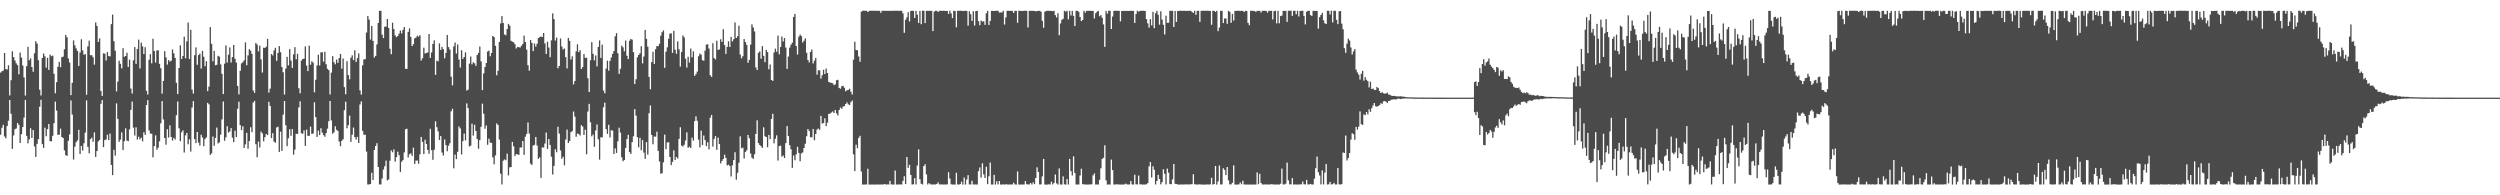 <?xml version="1.0" encoding="UTF-8"?>
<svg xmlns="http://www.w3.org/2000/svg" width="1920" height="150">
  <path d="M0 55.738h1v47.753H0zM1 54.755h1v43.333H1zM2 54.148h1v41.692H2zM3 40.712h1v64.114H3zM4 53.064h1v53.191H4zM5 53.411h1v43.398H5zM6 50.139h1v42.569H6zM7 73.339h1v3.475H7zM8 61.600h1v25.798H8zM9 39.382h1v74.937H9zM10 43.805h1v60.220H10zM11 46.446h1v52.830H11zM12 48.643h1v50.034H12zM13 50.059h1v44.421H13zM14 57.107h1v38.732H14zM15 40.377h1v69.464H15zM16 44.262h1v58.790H16zM17 50.344h1v47.239H17zM18 59.507h1v30.791H18zM19 73.346h1v3.391H19zM20 50.808h1v53.562H20zM21 35.929h1v74.129H21zM22 46.304h1v60.765H22zM23 44.782h1v53.733H23zM24 51.532h1v54.477H24zM25 55.079h1v44.758H25zM26 40.898h1v71.574H26zM27 31.707h1v88.801H27zM28 33.470h1v77.002H28zM29 46.218h1v60.630H29zM30 68.920h1v13.072H30zM31 73.328h1v3.308H31zM32 44.564h1v66.139H32zM33 41.059h1v72.550H33zM34 43.242h1v54.828H34zM35 51.895h1v52.740H35zM36 44.381h1v54.791H36zM37 53.649h1v41.574H37zM38 41.952h1v66.417H38zM39 43.204h1v65.361H39zM40 42.683h1v61.601H40zM41 56.668h1v38.021H41zM42 71.638h1v6.406H42zM43 63.128h1v21.800H43zM44 51.228h1v52.336H44zM45 47.533h1v55.888H45zM46 51.609h1v47.188H46zM47 43.917h1v61.336H47zM48 43.447h1v62.580H48zM49 37.854h1v77.622H49zM50 26.833h1v92.286H50zM51 28.687h1v91.062H51zM52 44.909h1v63.214H52zM53 48.034h1v55.240H53zM54 73.049h1v4.105H54zM55 63.569h1v24.423H55zM56 31.016h1v91.521H56zM57 34.793h1v77.912H57zM58 37.158h1v72.047H58zM59 39.130h1v68.696H59zM60 50.638h1v49.036H60zM61 40.291h1v78.006H61zM62 30.137h1v81.947H62zM63 38.643h1v76.987H63zM64 41.965h1v67.999H64zM65 41.596h1v60.265H65zM66 72.759h1v4.419H66zM67 35.615h1v77.159H67zM68 31.237h1v86.513H68zM69 42.368h1v64.491H69zM70 42.377h1v63.362H70zM71 43.919h1v64.947H71zM72 49.673h1v52.021H72zM73 17.273h1v103.266H73zM74 19.869h1v96.165H74zM75 32.223h1v76.363H75zM76 29.546h1v77.848H76zM77 69.820h1v9.907H77zM78 73.652h1v3.183H78zM79 40.883h1v72.120H79zM80 41.233h1v66.342H80zM81 46.462h1v60.685H81zM82 39.978h1v63.517H82zM83 43.075h1v64.479H83zM84 43.316h1v59.262H84zM85 18.549h1v108.120H85zM86 11.211h1v123.291H86zM87 31.711h1v83.346H87zM88 38.889h1v80.627H88zM89 70.197h1v9.229H89zM90 62.646h1v28.645H90zM91 46.648h1v62.285H91zM92 49.001h1v58.224H92zM93 52.524h1v49.141H93zM94 37.021h1v78.251H94zM95 43.643h1v64.846H95zM96 43.025h1v55.555H96zM97 40.479h1v67.479H97zM98 51.392h1v57.059H98zM99 45.780h1v53.602H99zM100 68.003h1v16.370H100zM101 71.811h1v6.152H101zM102 46.292h1v51.776H102zM103 36.164h1v67.919H103zM104 49.028h1v48.746H104zM105 37.704h1v69.507H105zM106 30.435h1v74.596H106zM107 52.571h1v54.462H107zM108 32.743h1v73.000H108zM109 35.578h1v73.018H109zM110 41.513h1v60.106H110zM111 36.243h1v67.314H111zM112 69.716h1v10.979H112zM113 72.617h1v4.272H113zM114 45.924h1v54.239H114zM115 41.574h1v61.001H115zM116 48.619h1v54.069H116zM117 29.762h1v91.080H117zM118 39.214h1v73.025H118zM119 48.042h1v55.873H119zM120 38.879h1v76.109H120zM121 38.570h1v74.801H121zM122 49.028h1v59.464H122zM123 52.384h1v42.288H123zM124 71.962h1v5.688H124zM125 62.136h1v29.619H125zM126 39.264h1v66.697H126zM127 44.064h1v67.051H127zM128 49.619h1v49.593H128zM129 46.148h1v59.498H129zM130 47.298h1v48.945H130zM131 46.620h1v58.559H131zM132 37.981h1v70.000H132zM133 40.947h1v64.953H133zM134 44.465h1v62.693H134zM135 63.645h1v24.807H135zM136 72.242h1v5.679H136zM137 52.248h1v46.263H137zM138 34.810h1v73.628H138zM139 45.289h1v56.358H139zM140 43.022h1v57.051H140zM141 28.139h1v88.983H141zM142 44.781h1v59.223H142zM143 31.793h1v70.303H143zM144 17.315h1v93.535H144zM145 45.369h1v61.614H145zM146 22.880h1v93.491H146zM147 68.810h1v13.769H147zM148 71.904h1v5.751H148zM149 42.418h1v64.410H149zM150 36.409h1v73.477H150zM151 49.692h1v51.698H151zM152 42.276h1v67.225H152zM153 41.212h1v70.588H153zM154 52.689h1v50.802H154zM155 39.059h1v66.567H155zM156 43.551h1v68.713H156zM157 50.825h1v55.953H157zM158 46.993h1v58.510H158zM159 69.979h1v9.014H159zM160 66.528h1v13.600H160zM161 20.796h1v98.157H161zM162 33.619h1v84.119H162zM163 47.062h1v57.721H163zM164 39.100h1v72.887H164zM165 50.123h1v55.826H165zM166 49.756h1v48.263H166zM167 42.850h1v67.321H167zM168 43.528h1v65.760H168zM169 49.481h1v53.929H169zM170 56.667h1v35.017H170zM171 72.244h1v5.660H171zM172 48.887h1v59.217H172zM173 34.809h1v70.722H173zM174 48.040h1v48.933H174zM175 41.981h1v59.800H175zM176 36.408h1v64.520H176zM177 48.003h1v50.391H177zM178 43.833h1v61.919H178zM179 34.567h1v74.568H179zM180 45.124h1v55.209H180zM181 48.083h1v57.166H181zM182 65.928h1v17.601H182zM183 72.534h1v5.568H183zM184 54.386h1v41.738H184zM185 48.700h1v51.238H185zM186 47.764h1v49.194H186zM187 46.274h1v67.407H187zM188 32.542h1v78.371H188zM189 50.139h1v51.920H189zM190 42.543h1v71.638H190zM191 37.780h1v70.543H191zM192 38.871h1v58.885H192zM193 41.353h1v60.165H193zM194 69.460h1v9.291H194zM195 71.337h1v6.200H195zM196 33.025h1v77.736H196zM197 34.253h1v86.551H197zM198 39.442h1v69.301H198zM199 35.026h1v78.233H199zM200 45.620h1v55.434H200zM201 55.694h1v46.739H201zM202 36.623h1v71.844H202zM203 36.809h1v68.566H203zM204 35.767h1v67.152H204zM205 29.829h1v73.880H205zM206 71.137h1v7.043H206zM207 68.084h1v13.224H207zM208 41.528h1v64.517H208zM209 42.523h1v59.796H209zM210 38.694h1v70.082H210zM211 36.692h1v72.944H211zM212 46.718h1v51.172H212zM213 40.669h1v56.593H213zM214 35.390h1v81.277H214zM215 40.105h1v61.024H215zM216 51.402h1v64.497H216zM217 55.487h1v32.602H217zM218 72.610h1v4.937H218zM219 52.620h1v43.567H219zM220 43.664h1v68.597H220zM221 50.183h1v56.023H221zM222 37.663h1v61.590H222zM223 46.467h1v57.843H223zM224 52.170h1v46.944H224zM225 41.714h1v76.998H225zM226 36.214h1v78.664H226zM227 45.529h1v57.165H227zM228 41.312h1v61.598H228zM229 67.750h1v14.722H229zM230 71.700h1v6.127H230zM231 46.485h1v55.854H231zM232 45.342h1v57.369H232zM233 45.034h1v55.116H233zM234 35.659h1v76.371H234zM235 50.373h1v49.230H235zM236 54.634h1v49.694H236zM237 35.053h1v69.226H237zM238 49.700h1v47.508H238zM239 47.033h1v55.782H239zM240 48.141h1v54.387H240zM241 70.920h1v7.610H241zM242 61.250h1v28.689H242zM243 50.259h1v54.899H243zM244 42.043h1v58.282H244zM245 50.276h1v53.432H245zM246 40.129h1v58.307H246zM247 40.216h1v61.670H247zM248 47.365h1v56.424H248zM249 39.759h1v65.304H249zM250 49.338h1v52.909H250zM251 52.844h1v45.953H251zM252 53.842h1v39.254H252zM253 72.561h1v5.004H253zM254 55.741h1v36.708H254zM255 43.124h1v59.559H255zM256 47.745h1v53.892H256zM257 49.403h1v47.547H257zM258 45.724h1v53.979H258zM259 48.270h1v52.284H259zM260 44.620h1v64.073H260zM261 41.353h1v70.934H261zM262 52.723h1v55.438H262zM263 44.974h1v62.039H263zM264 66.939h1v17.681H264zM265 72.326h1v5.815H265zM266 46.983h1v51.546H266zM267 57.707h1v38.454H267zM268 60.907h1v27.867H268zM269 44.363h1v64.580H269zM270 42.513h1v60.975H270zM271 46.125h1v51.829H271zM272 38.608h1v66.673H272zM273 47.630h1v59.515H273zM274 44.656h1v60.451H274zM275 41.030h1v68.817H275zM276 69.447h1v10.775H276zM277 72.643h1v5.225H277zM278 50.181h1v50.258H278zM279 45.630h1v57.868H279zM280 45.407h1v58.101H280zM281 24.978h1v91.470H281zM282 12.355h1v129.326H282zM283 15.042h1v126.624H283zM284 30.342h1v111.018H284zM285 19.910h1v112.775H285zM286 31.458h1v106.829H286zM287 44.229h1v71.002H287zM288 42.925h1v69.206H288zM289 34.107h1v75.859H289zM290 17.667h1v110.613H290zM291 8.317h1v133.345H291zM292 8.309h1v133.348H292zM293 26.613h1v110.478H293zM294 29.215h1v100.988H294zM295 20.504h1v107.187H295zM296 20.441h1v102.888H296zM297 14.583h1v123.943H297zM298 21.481h1v116.367H298zM299 37.449h1v85.988H299zM300 41.636h1v73.870H300zM301 17.403h1v99.537H301zM302 22.309h1v92.423H302zM303 27.167h1v96.981H303zM304 28.526h1v92.176H304zM305 27.666h1v88.827H305zM306 25.861h1v93.344H306zM307 23.441h1v108.614H307zM308 25.647h1v98.566H308zM309 22.947h1v100.039H309zM310 20.753h1v96.303H310zM311 52.789h1v46.464H311zM312 52.917h1v45.970H312zM313 24.492h1v96.436H313zM314 21.760h1v96.704H314zM315 28.356h1v89.415H315zM316 35.382h1v84.315H316zM317 33.967h1v79.429H317zM318 29.447h1v96.473H318zM319 28.801h1v94.515H319zM320 27.431h1v95.928H320zM321 28.149h1v97.576H321zM322 27.043h1v91.489H322zM323 46.511h1v58.630H323zM324 44.752h1v64.259H324zM325 36.611h1v81.732H325zM326 41.085h1v66.225H326zM327 40.643h1v69.915H327zM328 40.317h1v74.779H328zM329 26.094h1v91.990H329zM330 44.436h1v54.480H330zM331 40.312h1v75.036H331zM332 33.746h1v88.985H332zM333 30.989h1v83.987H333zM334 57.491h1v35.694H334zM335 46.601h1v51.092H335zM336 47.085h1v53.847H336zM337 33.306h1v74.276H337zM338 38.273h1v66.236H338zM339 36.019h1v81.116H339zM340 37.909h1v81.543H340zM341 44.727h1v62.427H341zM342 40.584h1v70.803H342zM343 26.826h1v89.339H343zM344 36.125h1v75.847H344zM345 38.013h1v72.026H345zM346 58.810h1v26.687H346zM347 65.519h1v18.041H347zM348 35.651h1v93.651H348zM349 32.679h1v86.031H349zM350 41.089h1v81.093H350zM351 34.153h1v82.429H351zM352 45.764h1v51.368H352zM353 51.877h1v46.739H353zM354 38.600h1v80.018H354zM355 45.254h1v63.161H355zM356 43.755h1v58.837H356zM357 40.232h1v67.651H357zM358 69.509h1v9.914H358zM359 68.874h1v14.181H359zM360 48.852h1v63.633H360zM361 43.441h1v68.428H361zM362 49.416h1v45.551H362zM363 47.844h1v56.304H363zM364 48.631h1v47.215H364zM365 50.520h1v50.105H365zM366 42.236h1v64.565H366zM367 40.611h1v73.607H367zM368 35.720h1v71.951H368zM369 47.178h1v50.199H369zM370 69.215h1v10.389H370zM371 56.349h1v30.980H371zM372 51.438h1v47.413H372zM373 48.366h1v47.986H373zM374 39.601h1v71.629H374zM375 38.879h1v67.657H375zM376 43.205h1v66.264H376zM377 40.697h1v69.085H377zM378 27.659h1v93.184H378zM379 28.521h1v97.656H379zM380 35.189h1v84.158H380zM381 57.782h1v37.010H381zM382 54.323h1v41.652H382zM383 32.183h1v74.963H383zM384 18.029h1v115.349H384zM385 12.415h1v129.268H385zM386 17.677h1v105.729H386zM387 26.454h1v95.988H387zM388 27.091h1v95.998H388zM389 22.309h1v95.720H389zM390 18.338h1v116.363H390zM391 19.641h1v108.864H391zM392 31.323h1v97.000H392zM393 32.016h1v76.914H393zM394 32.439h1v79.988H394zM395 34.004h1v85.914H395zM396 37.223h1v81.100H396zM397 36.037h1v82.558H397zM398 36.269h1v82.658H398zM399 36.520h1v76.796H399zM400 35.111h1v78.109H400zM401 33.739h1v74.577H401zM402 27.328h1v91.594H402zM403 32.263h1v72.704H403zM404 38.084h1v64.782H404zM405 50.066h1v43.968H405zM406 54.269h1v48.330H406zM407 30.691h1v94.987H407zM408 32.932h1v93.761H408zM409 39.241h1v72.584H409zM410 33.409h1v77.830H410zM411 35.788h1v69.423H411zM412 33.590h1v78.188H412zM413 29.249h1v92.779H413zM414 28.506h1v92.388H414zM415 28.034h1v108.608H415zM416 28.413h1v84.807H416zM417 25.352h1v87.941H417zM418 33.320h1v76.917H418zM419 41.442h1v60.347H419zM420 32.011h1v82.338H420zM421 36.493h1v70.253H421zM422 43.988h1v67.325H422zM423 30.954h1v89.428H423zM424 10.284h1v123.750H424zM425 14.716h1v112.693H425zM426 31.148h1v83.486H426zM427 28.865h1v88.063H427zM428 52.416h1v44.895H428zM429 50.661h1v51.954H429zM430 29.535h1v86.004H430zM431 35.756h1v86.179H431zM432 37.979h1v82.499H432zM433 37.228h1v89.695H433zM434 43.860h1v63.301H434zM435 52.544h1v46.931H435zM436 29.137h1v80.725H436zM437 31.378h1v76.946H437zM438 45.676h1v55.800H438zM439 43.246h1v57.467H439zM440 64.888h1v20.792H440zM441 62.199h1v27.342H441zM442 39.404h1v65.611H442zM443 33.986h1v68.564H443zM444 40.050h1v62.888H444zM445 38.516h1v65.593H445zM446 52.994h1v43.143H446zM447 51.535h1v45.648H447zM448 41.503h1v62.110H448zM449 44.437h1v55.168H449zM450 44.316h1v74.177H450zM451 60.051h1v25.633H451zM452 70.729h1v9.051H452zM453 46.306h1v47.576H453zM454 32.363h1v72.358H454zM455 41.391h1v61.919H455zM456 46.347h1v66.406H456zM457 42.606h1v57.589H457zM458 50.969h1v44.633H458zM459 36.058h1v70.895H459zM460 31.021h1v91.542H460zM461 44.443h1v60.984H461zM462 34.296h1v71.221H462zM463 69.543h1v12.854H463zM464 71.650h1v7.157H464zM465 52.708h1v46.413H465zM466 46.574h1v56.256H466zM467 54.275h1v41.592H467zM468 46.762h1v58.821H468zM469 44.123h1v55.861H469zM470 41.373h1v58.964H470zM471 39.240h1v79.055H471zM472 27.834h1v86.140H472zM473 25.442h1v92.011H473zM474 40.906h1v67.635H474zM475 56.753h1v41.316H475zM476 52.822h1v49.014H476zM477 35.094h1v85.737H477zM478 36.343h1v87.531H478zM479 39.395h1v83.515H479zM480 31.107h1v82.617H480zM481 42.826h1v63.984H481zM482 45.375h1v58.155H482zM483 31.300h1v85.530H483zM484 29.894h1v88.312H484zM485 30.459h1v78.736H485zM486 40.030h1v64.687H486zM487 64.454h1v19.362H487zM488 60.824h1v27.998H488zM489 44.020h1v61.359H489zM490 42.180h1v70.941H490zM491 40.917h1v64.921H491zM492 35.498h1v79.905H492zM493 48.665h1v58.889H493zM494 43.442h1v73.759H494zM495 22.993h1v98.994H495zM496 29.829h1v79.293H496zM497 35.841h1v82.887H497zM498 59.107h1v27.851H498zM499 68.545h1v12.453H499zM500 47.710h1v55.906H500zM501 39.752h1v71.104H501zM502 49.091h1v55.752H502zM503 37.806h1v67.179H503zM504 35.354h1v65.772H504zM505 35.479h1v80.396H505zM506 33.586h1v90.434H506zM507 27.385h1v106.055H507zM508 24.706h1v108.241H508zM509 23.343h1v101.348H509zM510 52.090h1v51.309H510zM511 39.657h1v74.930H511zM512 36.344h1v73.109H512zM513 29.785h1v79.430H513zM514 25.846h1v94.720H514zM515 25.604h1v101.205H515zM516 40.611h1v83.724H516zM517 23.631h1v91.839H517zM518 38.144h1v84.699H518zM519 41.293h1v79.297H519zM520 31.813h1v89.944H520zM521 37.927h1v68.740H521zM522 51.130h1v46.616H522zM523 39.878h1v71.944H523zM524 27.256h1v85.256H524zM525 28.738h1v82.419H525zM526 45.067h1v62.797H526zM527 51.936h1v49.754H527zM528 43.562h1v69.890H528zM529 48.055h1v64.569H529zM530 37.323h1v76.382H530zM531 43.961h1v61.736H531zM532 39.414h1v68.621H532zM533 58.248h1v34.792H533zM534 57.004h1v32.338H534zM535 54.991h1v37.789H535zM536 43.235h1v64.051H536zM537 41.108h1v72.077H537zM538 41.968h1v58.365H538zM539 46.236h1v65.167H539zM540 46.638h1v57.463H540zM541 38.900h1v68.692H541zM542 34.262h1v77.948H542zM543 33.999h1v75.255H543zM544 37.267h1v77.461H544zM545 57.813h1v32.552H545zM546 59.011h1v29.283H546zM547 33.199h1v79.372H547zM548 44.607h1v62.070H548zM549 45.680h1v58.827H549zM550 31.294h1v83.777H550zM551 38.367h1v67.328H551zM552 37.952h1v72.651H552zM553 30.138h1v95.370H553zM554 32.187h1v91.388H554zM555 22.440h1v99.661H555zM556 34.596h1v84.195H556zM557 41.361h1v79.899H557zM558 35.993h1v91.079H558zM559 31.757h1v94.721H559zM560 36.099h1v91.458H560zM561 28.307h1v107.205H561zM562 31.813h1v95.158H562zM563 30.171h1v92.776H563zM564 17.181h1v99.738H564zM565 29.203h1v108.759H565zM566 27.820h1v104.886H566zM567 19.774h1v105.240H567zM568 41.870h1v62.820H568zM569 44.822h1v69.107H569zM570 43.194h1v70.199H570zM571 30.024h1v91.674H571zM572 32.293h1v84.371H572zM573 34.471h1v80.975H573zM574 48.219h1v55.391H574zM575 45.991h1v60.192H575zM576 34.242h1v83.645H576zM577 18.684h1v102.425H577zM578 21.098h1v100.935H578zM579 24.142h1v94.349H579zM580 51.776h1v51.083H580zM581 53.750h1v38.671H581zM582 40.557h1v69.385H582zM583 39.414h1v71.940H583zM584 45.124h1v67.234H584zM585 35.430h1v78.157H585zM586 42.895h1v54.897H586zM587 47.746h1v56.888H587zM588 38.313h1v66.908H588zM589 40.048h1v72.993H589zM590 53.212h1v50.400H590zM591 49.518h1v57.313H591zM592 61.426h1v29.924H592zM593 62.097h1v25.277H593zM594 40.274h1v69.840H594zM595 37.378h1v69.149H595zM596 39.757h1v64.161H596zM597 27.332h1v95.932H597zM598 41.717h1v70.499H598zM599 36.072h1v75.749H599zM600 28.009h1v92.318H600zM601 31.860h1v87.543H601zM602 29.231h1v92.159H602zM603 36.495h1v73.443H603zM604 52.898h1v43.946H604zM605 43.409h1v61.051H605zM606 36.608h1v74.854H606zM607 34.326h1v80.305H607zM608 32.759h1v96.146H608zM609 13.022h1v106.425H609zM610 10.700h1v112.369H610zM611 35.309h1v83.206H611zM612 41.865h1v70.861H612zM613 28.210h1v89.250H613zM614 26.587h1v97.244H614zM615 27.750h1v90.070H615zM616 32.669h1v84.425H616zM617 31.274h1v82.380H617zM618 29.447h1v80.915H618zM619 40.551h1v64.087H619zM620 46.086h1v52.969H620zM621 47.934h1v52.615H621zM622 39.918h1v65.388H622zM623 38.055h1v67.450H623zM624 48.763h1v50.329H624zM625 46.538h1v61.188H625zM626 44.444h1v58.482H626zM627 57.328h1v42.223H627zM628 54.005h1v44.694H628zM629 53.992h1v45.704H629zM630 60.354h1v28.645H630zM631 57.772h1v37.173H631zM632 53.555h1v40.849H632zM633 56.860h1v34.043H633zM634 52.650h1v44.234H634zM635 56.083h1v38.105H635zM636 62.896h1v24.538H636zM637 63.385h1v23.917H637zM638 63.650h1v22.769H638zM639 63.933h1v21.695H639zM640 65.375h1v21.386H640zM641 64.824h1v19.589H641zM642 61.655h1v25.449H642zM643 61.281h1v27.371H643zM644 67.509h1v16.962H644zM645 68.157h1v14.413H645zM646 66.247h1v17.437H646zM647 65.941h1v16.002H647zM648 67.403h1v14.045H648zM649 70.086h1v9.797H649zM650 69.295h1v9.325H650zM651 69.087h1v11.022H651zM652 68.159h1v12.512H652zM653 70.476h1v8.018H653zM654 72.616h1v4.542H654zM655 45.844h1v72.680H655zM656 32.036h1v99.392H656zM657 38.342h1v72.751H657zM658 38.650h1v75.171H658zM659 43.367h1v62.512H659zM660 47.395h1v56.895H660zM661 8.937h1v122.804H661zM662 8.268h1v133.488H662zM663 8.246h1v133.491H663zM664 8.235h1v133.470H664zM665 8.265h1v133.394H665zM666 9.258h1v120.400H666zM667 8.353h1v133.412H667zM668 8.296h1v133.445H668zM669 8.256h1v133.474H669zM670 8.249h1v133.473H670zM671 8.248h1v133.505H671zM672 8.301h1v133.442H672zM673 8.292h1v133.363H673zM674 8.294h1v133.426H674zM675 8.294h1v133.417H675zM676 9.836h1v131.880H676zM677 8.259h1v133.390H677zM678 8.298h1v133.380H678zM679 8.342h1v132.980H679zM680 8.265h1v133.499H680zM681 8.355h1v133.244H681zM682 8.316h1v133.334H682zM683 8.294h1v130.619H683zM684 8.383h1v133.261H684zM685 8.243h1v133.408H685zM686 8.287h1v133.463H686zM687 8.259h1v122.714H687zM688 8.269h1v133.447H688zM689 8.263h1v133.446H689zM690 8.368h1v133.324H690zM691 8.236h1v133.379H691zM692 8.300h1v133.401H692zM693 10.266h1v128.646H693zM694 25.204h1v110.178H694zM695 15.183h1v126.159H695zM696 13.286h1v107.307H696zM697 9.382h1v119.554H697zM698 16.462h1v110.129H698zM699 8.330h1v126.024H699zM700 8.299h1v133.405H700zM701 8.332h1v133.166H701zM702 13.752h1v123.055H702zM703 8.306h1v133.357H703zM704 11.257h1v115.870H704zM705 17.637h1v97.086H705zM706 8.334h1v129.338H706zM707 18.606h1v122.495H707zM708 8.252h1v133.438H708zM709 8.253h1v119.350H709zM710 17.696h1v108.436H710zM711 8.334h1v125.617H711zM712 8.297h1v133.371H712zM713 8.281h1v132.369H713zM714 8.346h1v133.195H714zM715 8.296h1v133.354H715zM716 23.889h1v117.857H716zM717 8.912h1v132.741H717zM718 8.252h1v133.442H718zM719 8.274h1v132.987H719zM720 9.164h1v130.893H720zM721 8.305h1v133.386H721zM722 8.235h1v133.402H722zM723 8.358h1v133.310H723zM724 8.268h1v133.477H724zM725 8.287h1v133.425H725zM726 8.435h1v133.224H726zM727 8.326h1v133.268H727zM728 10.683h1v121.614H728zM729 8.235h1v128.894H729zM730 10.345h1v131.170H730zM731 13.929h1v127.787H731zM732 8.262h1v133.454H732zM733 8.424h1v133.338H733zM734 20.927h1v111.786H734zM735 8.286h1v133.342H735zM736 8.272h1v133.493H736zM737 8.245h1v133.159H737zM738 8.235h1v131.287H738zM739 8.551h1v133.208H739zM740 8.328h1v128.026H740zM741 8.278h1v133.439H741zM742 8.406h1v129.414H742zM743 19.695h1v114.787H743zM744 8.645h1v133.048H744zM745 10.919h1v130.743H745zM746 16.083h1v122.770H746zM747 8.602h1v133.125H747zM748 19.585h1v122.046H748zM749 8.495h1v133.237H749zM750 8.278h1v133.446H750zM751 16.247h1v115.222H751zM752 19.370h1v109.245H752zM753 15.768h1v120.644H753zM754 16.607h1v108.851H754zM755 16.322h1v117.630H755zM756 19.109h1v117.570H756zM757 10.209h1v117.826H757zM758 8.358h1v133.031H758zM759 19.164h1v116.237H759zM760 16.001h1v108.844H760zM761 8.358h1v133.358H761zM762 8.368h1v133.348H762zM763 8.384h1v125.906H763zM764 8.340h1v133.389H764zM765 8.237h1v131.027H765zM766 8.256h1v133.372H766zM767 9.634h1v129.420H767zM768 9.510h1v132.200H768zM769 9.581h1v132.168H769zM770 8.287h1v133.301H770zM771 18.856h1v122.895H771zM772 13.344h1v128.144H772zM773 8.302h1v133.365H773zM774 8.305h1v133.415H774zM775 8.302h1v133.402H775zM776 8.362h1v133.282H776zM777 8.359h1v133.333H777zM778 9.941h1v130.389H778zM779 8.273h1v133.367H779zM780 8.354h1v133.395H780zM781 17.485h1v114.208H781zM782 8.239h1v133.494H782zM783 8.324h1v133.441H783zM784 8.323h1v133.416H784zM785 8.483h1v133.214H785zM786 8.235h1v133.433H786zM787 8.242h1v130.803H787zM788 8.361h1v133.086H788zM789 21.114h1v120.579H789zM790 8.348h1v133.331H790zM791 8.299h1v132.232H791zM792 8.339h1v133.330H792zM793 8.304h1v131.726H793zM794 8.381h1v133.030H794zM795 8.713h1v128.014H795zM796 8.487h1v120.032H796zM797 8.270h1v123.826H797zM798 8.334h1v133.337H798zM799 8.944h1v132.653H799zM800 15.984h1v119.465H800zM801 21.299h1v100.738H801zM802 8.966h1v132.791H802zM803 8.373h1v133.386H803zM804 8.270h1v133.489H804zM805 8.281h1v133.212H805zM806 8.341h1v133.360H806zM807 8.335h1v131.219H807zM808 8.676h1v132.917H808zM809 8.282h1v132.212H809zM810 11.601h1v122.448H810zM811 13.403h1v127.433H811zM812 10.129h1v131.575H812zM813 27.032h1v102.340H813zM814 18.031h1v123.653H814zM815 15.196h1v126.558H815zM816 14.490h1v120.997H816zM817 8.298h1v133.257H817zM818 8.979h1v132.781H818zM819 8.315h1v129.191H819zM820 14.866h1v126.856H820zM821 8.342h1v113.725H821zM822 11.858h1v119.558H822zM823 8.287h1v126.465H823zM824 12.188h1v107.880H824zM825 20.021h1v112.810H825zM826 8.298h1v133.428H826zM827 8.287h1v133.395H827zM828 9.055h1v132.665H828zM829 13.127h1v121.708H829zM830 16.182h1v113.408H830zM831 15.341h1v126.081H831zM832 8.235h1v133.387H832zM833 9.721h1v131.996H833zM834 8.296h1v133.419H834zM835 8.340h1v133.426H835zM836 8.279h1v133.388H836zM837 8.276h1v133.417H837zM838 8.383h1v133.143H838zM839 8.352h1v126.286H839zM840 14.109h1v119.094H840zM841 10.215h1v131.524H841zM842 9.003h1v132.685H842zM843 8.297h1v133.408H843zM844 12.505h1v125.568H844zM845 11.570h1v117.712H845zM846 13.686h1v108.355H846zM847 18.736h1v102.458H847zM848 35.974h1v75.659H848zM849 8.391h1v130.164H849zM850 10.499h1v131.256H850zM851 8.255h1v133.421H851zM852 8.237h1v133.480H852zM853 22.261h1v100.329H853zM854 12.701h1v117.959H854zM855 8.323h1v133.333H855zM856 8.259h1v133.497H856zM857 8.273h1v133.187H857zM858 8.307h1v133.349H858zM859 8.314h1v133.381H859zM860 16.449h1v125.277H860zM861 8.434h1v133.315H861zM862 8.371h1v133.322H862zM863 8.358h1v133.291H863zM864 8.372h1v132.627H864zM865 8.355h1v133.259H865zM866 8.434h1v133.286H866zM867 8.299h1v133.327H867zM868 8.284h1v130.734H868zM869 8.363h1v133.319H869zM870 8.332h1v133.392H870zM871 17.613h1v116.592H871zM872 10.770h1v130.782H872zM873 8.268h1v133.352H873zM874 8.941h1v125.870H874zM875 8.357h1v133.251H875zM876 8.292h1v133.259H876zM877 8.288h1v133.471H877zM878 8.234h1v133.475H878zM879 8.440h1v133.268H879zM880 14.702h1v126.812H880zM881 17.921h1v122.734H881zM882 21.200h1v106.585H882zM883 14.730h1v109.758H883zM884 19.446h1v116.844H884zM885 9.048h1v118.639H885zM886 21.591h1v108.811H886zM887 10.143h1v131.532H887zM888 8.296h1v130.675H888zM889 11.381h1v122.901H889zM890 18.940h1v118.472H890zM891 8.694h1v132.873H891zM892 15.072h1v124.807H892zM893 19.048h1v110.969H893zM894 26.484h1v106.975H894zM895 12.049h1v129.633H895zM896 17.516h1v111.944H896zM897 17.453h1v115.212H897zM898 8.312h1v133.073H898zM899 8.297h1v133.196H899zM900 8.328h1v129.523H900zM901 20.750h1v105.222H901zM902 8.398h1v132.757H902zM903 16.774h1v124.553H903zM904 8.460h1v133.202H904zM905 8.341h1v133.413H905zM906 8.269h1v133.439H906zM907 8.292h1v133.378H907zM908 8.304h1v133.440H908zM909 8.234h1v133.509H909zM910 8.403h1v133.105H910zM911 8.286h1v133.458H911zM912 8.406h1v133.228H912zM913 8.277h1v133.370H913zM914 8.264h1v133.277H914zM915 9.106h1v132.347H915zM916 9.950h1v123.847H916zM917 8.316h1v133.245H917zM918 11.417h1v130.178H918zM919 8.275h1v133.480H919zM920 8.317h1v133.378H920zM921 16.787h1v124.802H921zM922 8.319h1v133.381H922zM923 8.274h1v133.487H923zM924 8.268h1v133.493H924zM925 8.246h1v133.501H925zM926 8.271h1v133.459H926zM927 8.267h1v133.336H927zM928 8.359h1v133.341H928zM929 8.422h1v133.164H929zM930 19.055h1v117.477H930zM931 8.315h1v133.435H931zM932 8.296h1v133.014H932zM933 9.184h1v118.317H933zM934 8.281h1v133.482H934zM935 23.929h1v115.458H935zM936 21.133h1v106.011H936zM937 8.345h1v133.378H937zM938 8.312h1v133.276H938zM939 17.737h1v111.514H939zM940 14.248h1v116.193H940zM941 14.144h1v120.352H941zM942 18.274h1v109.972H942zM943 8.292h1v130.209H943zM944 9.114h1v132.528H944zM945 17.524h1v124.117H945zM946 10.680h1v129.735H946zM947 15.774h1v111.234H947zM948 8.356h1v133.347H948zM949 8.325h1v133.426H949zM950 8.292h1v133.452H950zM951 8.267h1v133.356H951zM952 8.425h1v131.707H952zM953 8.266h1v133.272H953zM954 8.392h1v130.407H954zM955 9.333h1v132.314H955zM956 8.291h1v133.441H956zM957 8.519h1v133.179H957zM958 17.597h1v124.153H958zM959 19.348h1v122.393H959zM960 8.321h1v133.377H960zM961 8.267h1v133.483H961zM962 8.326h1v133.384H962zM963 8.568h1v133.105H963zM964 9.093h1v132.660H964zM965 8.341h1v124.076H965zM966 8.361h1v133.097H966zM967 8.275h1v125.238H967zM968 9.622h1v130.939H968zM969 8.269h1v133.423H969zM970 8.325h1v133.420H970zM971 8.269h1v133.362H971zM972 8.497h1v133.165H972zM973 9.679h1v131.998H973zM974 8.245h1v133.489H974zM975 8.382h1v133.275H975zM976 8.317h1v133.108H976zM977 14.950h1v126.598H977zM978 8.526h1v133.199H978zM979 8.301h1v133.395H979zM980 17.995h1v123.725H980zM981 8.326h1v133.345H981zM982 17.865h1v123.841H982zM983 12.339h1v128.777H983zM984 12.002h1v117.460H984zM985 8.276h1v133.371H985zM986 8.340h1v133.337H986zM987 8.338h1v132.741H987zM988 16.800h1v108.060H988zM989 8.243h1v130.278H989zM990 8.245h1v133.391H990zM991 8.234h1v133.346H991zM992 12.179h1v124.585H992zM993 8.238h1v133.523H993zM994 8.288h1v133.309H994zM995 10.990h1v130.746H995zM996 8.304h1v133.415H996zM997 12.635h1v129.085H997zM998 8.423h1v133.143H998zM999 8.303h1v133.286H999zM1000 8.269h1v131.160H1000zM1001 12.258h1v129.271H1001zM1002 18.742h1v122.931H1002zM1003 9.008h1v129.172H1003zM1004 8.287h1v133.402H1004zM1005 8.286h1v133.357H1005zM1006 11.545h1v129.715H1006zM1007 12.318h1v129.408H1007zM1008 8.356h1v133.332H1008zM1009 8.370h1v128.921H1009zM1010 8.351h1v120.812H1010zM1011 8.386h1v111.834H1011zM1012 21.992h1v110.297H1012zM1013 13.139h1v121.628H1013zM1014 11.524h1v130.095H1014zM1015 9.815h1v121.064H1015zM1016 15.593h1v126.036H1016zM1017 17.872h1v114.711H1017zM1018 18.468h1v107.541H1018zM1019 8.234h1v133.512H1019zM1020 8.273h1v133.237H1020zM1021 11.122h1v128.628H1021zM1022 8.266h1v133.453H1022zM1023 17.200h1v124.236H1023zM1024 8.257h1v132.120H1024zM1025 8.330h1v133.357H1025zM1026 15.208h1v126.486H1026zM1027 18.542h1v110.554H1027zM1028 8.736h1v132.835H1028zM1029 8.388h1v133.331H1029zM1030 18.153h1v123.241H1030zM1031 22.417h1v94.702H1031zM1032 36.994h1v80.534H1032zM1033 40.573h1v63.496H1033zM1034 33.528h1v89.691H1034zM1035 29.677h1v91.741H1035zM1036 31.147h1v86.427H1036zM1037 36.446h1v70.788H1037zM1038 41.856h1v60.438H1038zM1039 39.517h1v63.617H1039zM1040 37.693h1v69.674H1040zM1041 53.507h1v43.943H1041zM1042 55.675h1v43.922H1042zM1043 57.327h1v39.939H1043zM1044 61.061h1v24.504H1044zM1045 56.639h1v38.723H1045zM1046 54.441h1v41.459H1046zM1047 61.966h1v25.935H1047zM1048 59.257h1v29.151H1048zM1049 61.288h1v24.758H1049zM1050 62.437h1v25.477H1050zM1051 67.136h1v16.765H1051zM1052 62.696h1v23.150H1052zM1053 68.343h1v14.778H1053zM1054 67.938h1v13.065H1054zM1055 69.024h1v10.087H1055zM1056 69.164h1v12.379H1056zM1057 66.746h1v15.232H1057zM1058 67.690h1v13.743H1058zM1059 69.964h1v10.729H1059zM1060 71.424h1v7.782H1060zM1061 70.825h1v9.003H1061zM1062 71.647h1v6.246H1062zM1063 71.947h1v5.643H1063zM1064 71.788h1v6.380H1064zM1065 71.163h1v7.913H1065zM1066 72.590h1v4.984H1066zM1067 72.740h1v4.646H1067zM1068 73.492h1v3.097H1068zM1069 73.752h1v2.730H1069zM1070 73.581h1v2.583H1070zM1071 73.784h1v2.622H1071zM1072 74.017h1v2.288H1072zM1073 73.973h1v1.856H1073zM1074 74.105h1v1.632H1074zM1075 73.945h1v2.196H1075zM1076 74.021h1v1.881H1076zM1077 74.238h1v1.510H1077zM1078 74.266h1v1.429H1078zM1079 74.609h1v1.000H1079zM1080 74.622h1v1.000H1080zM1081 74.697h1v1.000H1081zM1082 74.777h1v1.000H1082zM1083 74.721h1v1.000H1083zM1084 74.738h1v1.000H1084zM1085 74.851h1v1.000H1085zM1086 74.874h1v1.000H1086zM1087 74.874h1v1.000H1087zM1088 74.887h1v1.000H1088zM1089 74.891h1v1.000H1089zM1090 74.903h1v1.000H1090zM1091 74.919h1v1.000H1091zM1092 74.921h1v1.000H1092zM1093 74.921h1v1.000H1093zM1094 74.941h1v1.000H1094zM1095 74.928h1v1.000H1095zM1096 74.952h1v1.000H1096zM1097 74.949h1v1.000H1097zM1098 74.950h1v1.000H1098zM1099 74.965h1v1.000H1099zM1100 74.966h1v1.000H1100zM1101 74.955h1v1.000H1101zM1102 74.971h1v1.000H1102zM1103 74.969h1v1.000H1103zM1104 74.971h1v1.000H1104zM1105 74.974h1v1.000H1105zM1106 74.975h1v1.000H1106zM1107 74.977h1v1.000H1107zM1108 74.982h1v1.000H1108zM1109 74.983h1v1.000H1109zM1110 74.986h1v1.000H1110zM1111 74.987h1v1.000H1111zM1112 74.985h1v1.000H1112zM1113 74.982h1v1.000H1113zM1114 74.990h1v1.000H1114zM1115 74.991h1v1.000H1115zM1116 74.989h1v1.000H1116zM1117 74.993h1v1.000H1117zM1118 74.990h1v1.000H1118zM1119 74.989h1v1.000H1119zM1120 74.993h1v1.000H1120zM1121 74.994h1v1.000H1121zM1122 74.993h1v1.000H1122zM1123 74.995h1v1.000H1123zM1124 74.994h1v1.000H1124zM1125 74.995h1v1.000H1125zM1126 74.996h1v1.000H1126zM1127 74.997h1v1.000H1127zM1128 74.999h1v1.000H1128zM1129 74.997h1v1.000H1129zM1130 74.946h1v1.000H1130zM1131 74.885h1v1.000H1131zM1132 63.082h1v23.092H1132zM1133 62.453h1v25.998H1133zM1134 65.935h1v19.916H1134zM1135 62.977h1v27.711H1135zM1136 52.351h1v51.343H1136zM1137 56.144h1v39.995H1137zM1138 49.165h1v48.018H1138zM1139 45.454h1v65.832H1139zM1140 50.358h1v61.271H1140zM1141 47.951h1v53.363H1141zM1142 47.113h1v56.170H1142zM1143 44.952h1v57.262H1143zM1144 49.720h1v50.062H1144zM1145 51.175h1v49.853H1145zM1146 52.347h1v53.503H1146zM1147 53.692h1v47.580H1147zM1148 55.394h1v42.491H1148zM1149 51.465h1v45.078H1149zM1150 51.966h1v46.256H1150zM1151 58.177h1v33.352H1151zM1152 54.031h1v39.955H1152zM1153 54.931h1v40.634H1153zM1154 53.894h1v38.578H1154zM1155 60.688h1v35.551H1155zM1156 60.548h1v28.095H1156zM1157 60.792h1v26.490H1157zM1158 58.621h1v30.671H1158zM1159 59.392h1v24.525H1159zM1160 62.918h1v19.998H1160zM1161 64.308h1v18.694H1161zM1162 66.541h1v15.205H1162zM1163 67.371h1v12.866H1163zM1164 67.475h1v13.771H1164zM1165 67.651h1v12.836H1165zM1166 67.173h1v12.677H1166zM1167 68.953h1v11.511H1167zM1168 70.564h1v7.827H1168zM1169 71.507h1v6.676H1169zM1170 71.061h1v6.919H1170zM1171 71.609h1v6.925H1171zM1172 70.846h1v8.447H1172zM1173 71.468h1v6.311H1173zM1174 72.695h1v4.426H1174zM1175 72.599h1v4.680H1175zM1176 73.185h1v4.310H1176zM1177 72.839h1v3.954H1177zM1178 73.324h1v2.994H1178zM1179 73.585h1v2.786H1179zM1180 73.186h1v2.943H1180zM1181 73.256h1v3.212H1181zM1182 73.856h1v2.383H1182zM1183 73.576h1v2.345H1183zM1184 73.722h1v2.420H1184zM1185 73.842h1v1.971H1185zM1186 74.265h1v1.405H1186zM1187 74.317h1v1.352H1187zM1188 74.429h1v1.097H1188zM1189 74.340h1v1.191H1189zM1190 74.373h1v1.231H1190zM1191 74.377h1v1.172H1191zM1192 74.394h1v1.004H1192zM1193 74.542h1v1.000H1193zM1194 74.506h1v1.000H1194zM1195 74.528h1v1.000H1195zM1196 74.659h1v1.000H1196zM1197 74.661h1v1.000H1197zM1198 74.639h1v1.000H1198zM1199 74.659h1v1.000H1199zM1200 74.749h1v1.000H1200zM1201 74.744h1v1.000H1201zM1202 74.778h1v1.000H1202zM1203 74.809h1v1.000H1203zM1204 74.838h1v1.000H1204zM1205 74.834h1v1.000H1205zM1206 74.877h1v1.000H1206zM1207 74.861h1v1.000H1207zM1208 63.273h1v33.633H1208zM1209 59.402h1v51.835H1209zM1210 66.331h1v19.532H1210zM1211 50.929h1v56.972H1211zM1212 58.118h1v42.748H1212zM1213 66.227h1v16.922H1213zM1214 37.560h1v71.078H1214zM1215 49.244h1v64.812H1215zM1216 54.500h1v40.272H1216zM1217 22.829h1v90.547H1217zM1218 13.259h1v106.402H1218zM1219 40.792h1v61.267H1219zM1220 15.645h1v107.178H1220zM1221 10.852h1v114.320H1221zM1222 25.018h1v99.752H1222zM1223 22.188h1v101.449H1223zM1224 27.339h1v86.961H1224zM1225 49.783h1v51.679H1225zM1226 18.310h1v121.531H1226zM1227 29.733h1v85.591H1227zM1228 48.535h1v74.549H1228zM1229 15.126h1v114.990H1229zM1230 21.062h1v105.827H1230zM1231 43.743h1v58.970H1231zM1232 25.613h1v98.989H1232zM1233 14.710h1v102.306H1233zM1234 24.578h1v87.359H1234zM1235 28.592h1v89.513H1235zM1236 51.183h1v49.707H1236zM1237 59.453h1v30.996H1237zM1238 29.852h1v100.856H1238zM1239 28.071h1v93.894H1239zM1240 38.761h1v75.610H1240zM1241 26.617h1v108.345H1241zM1242 39.286h1v76.594H1242zM1243 41.677h1v68.027H1243zM1244 19.700h1v103.086H1244zM1245 20.528h1v101.187H1245zM1246 30.500h1v82.116H1246zM1247 35.547h1v80.736H1247zM1248 54.294h1v36.442H1248zM1249 27.586h1v85.147H1249zM1250 11.783h1v123.071H1250zM1251 33.017h1v83.955H1251zM1252 23.772h1v88.706H1252zM1253 15.719h1v101.745H1253zM1254 19.668h1v99.515H1254zM1255 22.378h1v99.341H1255zM1256 26.604h1v95.057H1256zM1257 31.126h1v99.243H1257zM1258 42.673h1v90.712H1258zM1259 30.703h1v91.866H1259zM1260 45.798h1v67.473H1260zM1261 25.915h1v106.419H1261zM1262 15.939h1v116.329H1262zM1263 24.692h1v89.487H1263zM1264 25.809h1v105.834H1264zM1265 11.490h1v130.110H1265zM1266 31.636h1v94.815H1266zM1267 8.824h1v129.909H1267zM1268 25.870h1v100.612H1268zM1269 47.502h1v73.426H1269zM1270 36.587h1v89.359H1270zM1271 29.038h1v81.913H1271zM1272 46.813h1v52.014H1272zM1273 24.575h1v107.983H1273zM1274 20.641h1v102.320H1274zM1275 36.777h1v87.965H1275zM1276 25.099h1v100.796H1276zM1277 44.510h1v86.459H1277zM1278 47.289h1v72.800H1278zM1279 28.507h1v90.730H1279zM1280 38.355h1v76.044H1280zM1281 34.433h1v89.102H1281zM1282 21.871h1v109.615H1282zM1283 45.696h1v59.202H1283zM1284 47.512h1v69.798H1284zM1285 26.324h1v92.139H1285zM1286 27.233h1v89.884H1286zM1287 36.838h1v69.336H1287zM1288 23.349h1v98.095H1288zM1289 36.638h1v76.841H1289zM1290 37.909h1v79.663H1290zM1291 25.903h1v92.313H1291zM1292 28.561h1v97.466H1292zM1293 28.730h1v80.495H1293zM1294 45.699h1v64.669H1294zM1295 53.956h1v42.907H1295zM1296 28.243h1v99.229H1296zM1297 18.480h1v123.244H1297zM1298 11.947h1v129.213H1298zM1299 31.557h1v95.073H1299zM1300 22.017h1v105.812H1300zM1301 30.501h1v103.619H1301zM1302 28.009h1v102.339H1302zM1303 14.852h1v117.351H1303zM1304 36.402h1v77.471H1304zM1305 17.887h1v115.870H1305zM1306 24.708h1v98.659H1306zM1307 34.548h1v85.668H1307zM1308 12.734h1v119.588H1308zM1309 21.425h1v104.788H1309zM1310 35.642h1v94.066H1310zM1311 8.448h1v120.850H1311zM1312 8.357h1v120.140H1312zM1313 33.882h1v90.096H1313zM1314 10.876h1v130.790H1314zM1315 19.223h1v116.538H1315zM1316 32.202h1v103.507H1316zM1317 31.408h1v87.811H1317zM1318 36.537h1v75.649H1318zM1319 42.192h1v64.526H1319zM1320 25.688h1v108.093H1320zM1321 30.262h1v87.300H1321zM1322 31.112h1v85.658H1322zM1323 18.004h1v123.461H1323zM1324 33.814h1v72.082H1324zM1325 45.085h1v65.742H1325zM1326 22.465h1v106.629H1326zM1327 20.757h1v104.634H1327zM1328 38.103h1v79.833H1328zM1329 33.513h1v76.170H1329zM1330 49.621h1v46.679H1330zM1331 35.969h1v75.364H1331zM1332 22.030h1v118.932H1332zM1333 34.805h1v79.112H1333zM1334 26.318h1v94.650H1334zM1335 29.588h1v98.162H1335zM1336 34.046h1v74.997H1336zM1337 30.652h1v86.620H1337zM1338 27.059h1v88.475H1338zM1339 45.762h1v59.879H1339zM1340 35.111h1v76.207H1340zM1341 44.978h1v65.523H1341zM1342 58.176h1v36.202H1342zM1343 28.768h1v105.422H1343zM1344 15.588h1v118.961H1344zM1345 31.037h1v93.063H1345zM1346 14.542h1v108.913H1346zM1347 26.936h1v100.366H1347zM1348 35.189h1v74.956H1348zM1349 30.737h1v106.123H1349zM1350 27.754h1v98.965H1350zM1351 31.975h1v84.757H1351zM1352 33.502h1v81.446H1352zM1353 44.755h1v60.098H1353zM1354 48.419h1v51.475H1354zM1355 27.090h1v102.994H1355zM1356 25.048h1v111.073H1356zM1357 21.594h1v108.629H1357zM1358 8.302h1v133.395H1358zM1359 8.345h1v133.299H1359zM1360 15.934h1v125.759H1360zM1361 20.365h1v120.280H1361zM1362 13.284h1v122.528H1362zM1363 12.849h1v114.936H1363zM1364 14.508h1v115.923H1364zM1365 13.570h1v121.534H1365zM1366 25.857h1v115.820H1366zM1367 12.902h1v128.741H1367zM1368 20.310h1v111.631H1368zM1369 26.703h1v85.929H1369zM1370 38.593h1v67.927H1370zM1371 41.746h1v63.016H1371zM1372 47.171h1v55.824H1372zM1373 41.994h1v68.222H1373zM1374 44.756h1v69.850H1374zM1375 49.882h1v51.488H1375zM1376 48.417h1v57.361H1376zM1377 48.069h1v54.151H1377zM1378 54.809h1v43.858H1378zM1379 58.051h1v35.914H1379zM1380 58.966h1v27.452H1380zM1381 57.954h1v30.853H1381zM1382 61.493h1v27.447H1382zM1383 62.126h1v25.011H1383zM1384 64.614h1v21.801H1384zM1385 62.256h1v25.225H1385zM1386 60.059h1v29.178H1386zM1387 59.766h1v34.402H1387zM1388 56.650h1v38.954H1388zM1389 58.745h1v29.470H1389zM1390 62.380h1v23.068H1390zM1391 65.253h1v19.086H1391zM1392 64.084h1v21.584H1392zM1393 61.835h1v28.930H1393zM1394 61.324h1v29.008H1394zM1395 63.878h1v23.439H1395zM1396 59.224h1v28.372H1396zM1397 58.824h1v29.053H1397zM1398 63.344h1v22.796H1398zM1399 69.058h1v12.073H1399zM1400 69.151h1v13.004H1400zM1401 70.423h1v8.793H1401zM1402 70.809h1v9.356H1402zM1403 68.473h1v12.726H1403zM1404 58.643h1v30.026H1404zM1405 26.762h1v103.531H1405zM1406 32.035h1v90.189H1406zM1407 39.419h1v75.175H1407zM1408 37.815h1v81.388H1408zM1409 38.335h1v75.728H1409zM1410 29.144h1v106.154H1410zM1411 8.568h1v131.956H1411zM1412 8.258h1v133.492H1412zM1413 11.726h1v129.974H1413zM1414 8.235h1v133.467H1414zM1415 14.690h1v126.922H1415zM1416 18.567h1v123.058H1416zM1417 8.261h1v133.459H1417zM1418 8.396h1v133.308H1418zM1419 12.053h1v129.692H1419zM1420 8.277h1v133.384H1420zM1421 8.235h1v133.498H1421zM1422 8.306h1v132.779H1422zM1423 8.287h1v133.369H1423zM1424 8.262h1v133.479H1424zM1425 8.285h1v133.430H1425zM1426 8.328h1v131.367H1426zM1427 9.268h1v126.941H1427zM1428 8.419h1v133.250H1428zM1429 8.258h1v133.286H1429zM1430 8.309h1v133.422H1430zM1431 11.939h1v129.692H1431zM1432 8.408h1v133.276H1432zM1433 13.565h1v126.001H1433zM1434 8.309h1v133.371H1434zM1435 8.344h1v133.191H1435zM1436 8.255h1v133.426H1436zM1437 8.321h1v133.333H1437zM1438 8.251h1v133.234H1438zM1439 8.252h1v133.514H1439zM1440 8.334h1v133.336H1440zM1441 8.321h1v133.189H1441zM1442 8.260h1v128.340H1442zM1443 9.004h1v132.506H1443zM1444 13.805h1v127.811H1444zM1445 8.379h1v133.278H1445zM1446 8.278h1v127.167H1446zM1447 10.968h1v127.720H1447zM1448 10.981h1v126.339H1448zM1449 8.277h1v133.370H1449zM1450 14.621h1v127.029H1450zM1451 9.841h1v120.506H1451zM1452 8.327h1v133.389H1452zM1453 19.839h1v121.871H1453zM1454 18.835h1v104.118H1454zM1455 8.383h1v133.318H1455zM1456 19.628h1v121.861H1456zM1457 14.279h1v127.443H1457zM1458 8.280h1v130.298H1458zM1459 10.710h1v127.986H1459zM1460 14.210h1v113.862H1460zM1461 8.545h1v133.069H1461zM1462 8.334h1v123.899H1462zM1463 8.412h1v132.965H1463zM1464 8.248h1v133.487H1464zM1465 8.513h1v133.253H1465zM1466 8.346h1v133.358H1466zM1467 8.238h1v133.346H1467zM1468 8.326h1v133.317H1468zM1469 8.265h1v126.432H1469zM1470 8.244h1v133.506H1470zM1471 8.276h1v133.440H1471zM1472 8.342h1v133.109H1472zM1473 8.282h1v133.286H1473zM1474 8.439h1v128.291H1474zM1475 8.270h1v133.295H1475zM1476 8.296h1v133.470H1476zM1477 15.314h1v124.593H1477zM1478 8.276h1v129.529H1478zM1479 8.347h1v124.628H1479zM1480 8.307h1v133.426H1480zM1481 8.425h1v133.300H1481zM1482 8.234h1v133.448H1482zM1483 8.960h1v126.630H1483zM1484 8.291h1v133.437H1484zM1485 8.861h1v131.825H1485zM1486 8.262h1v133.426H1486zM1487 8.236h1v133.504H1487zM1488 8.315h1v133.331H1488zM1489 12.204h1v129.528H1489zM1490 8.348h1v133.329H1490zM1491 8.911h1v132.712H1491zM1492 8.257h1v133.485H1492zM1493 8.280h1v133.257H1493zM1494 10.746h1v130.895H1494zM1495 10.703h1v121.865H1495zM1496 8.327h1v132.510H1496zM1497 8.316h1v125.084H1497zM1498 12.600h1v115.298H1498zM1499 8.278h1v133.489H1499zM1500 13.769h1v122.296H1500zM1501 8.899h1v126.737H1501zM1502 8.669h1v133.017H1502zM1503 16.870h1v122.723H1503zM1504 23.823h1v103.108H1504zM1505 8.342h1v119.440H1505zM1506 12.730h1v114.527H1506zM1507 17.281h1v124.424H1507zM1508 14.343h1v123.634H1508zM1509 25.592h1v103.474H1509zM1510 8.358h1v133.318H1510zM1511 8.347h1v133.345H1511zM1512 25.531h1v111.913H1512zM1513 8.354h1v133.320H1513zM1514 8.422h1v130.089H1514zM1515 8.316h1v129.502H1515zM1516 17.608h1v120.939H1516zM1517 16.969h1v124.664H1517zM1518 8.284h1v133.405H1518zM1519 8.573h1v133.111H1519zM1520 13.505h1v128.153H1520zM1521 8.354h1v129.990H1521zM1522 8.404h1v133.337H1522zM1523 8.428h1v133.287H1523zM1524 8.319h1v133.375H1524zM1525 8.319h1v133.382H1525zM1526 8.319h1v133.223H1526zM1527 8.326h1v128.732H1527zM1528 8.279h1v133.374H1528zM1529 8.326h1v133.378H1529zM1530 10.888h1v130.837H1530zM1531 8.364h1v133.377H1531zM1532 8.299h1v133.393H1532zM1533 8.406h1v133.244H1533zM1534 8.268h1v133.492H1534zM1535 8.262h1v133.463H1535zM1536 8.398h1v133.174H1536zM1537 13.820h1v127.540H1537zM1538 8.357h1v131.946H1538zM1539 17.004h1v118.394H1539zM1540 8.371h1v133.354H1540zM1541 8.320h1v133.445H1541zM1542 8.349h1v128.737H1542zM1543 8.296h1v133.374H1543zM1544 10.416h1v127.625H1544zM1545 16.308h1v123.421H1545zM1546 8.424h1v133.154H1546zM1547 11.749h1v129.935H1547zM1548 8.352h1v133.382H1548zM1549 8.299h1v124.538H1549zM1550 21.489h1v117.508H1550zM1551 8.321h1v133.439H1551zM1552 13.317h1v128.417H1552zM1553 8.341h1v133.264H1553zM1554 8.278h1v133.416H1554zM1555 8.295h1v133.469H1555zM1556 8.245h1v133.501H1556zM1557 8.355h1v133.372H1557zM1558 8.309h1v133.311H1558zM1559 11.651h1v129.594H1559zM1560 8.260h1v133.442H1560zM1561 8.303h1v133.397H1561zM1562 19.537h1v114.610H1562zM1563 16.387h1v123.116H1563zM1564 14.886h1v120.931H1564zM1565 8.313h1v116.847H1565zM1566 8.332h1v133.354H1566zM1567 8.234h1v133.493H1567zM1568 8.317h1v123.656H1568zM1569 15.032h1v126.648H1569zM1570 11.955h1v118.519H1570zM1571 17.396h1v120.376H1571zM1572 19.869h1v105.968H1572zM1573 25.820h1v96.690H1573zM1574 21.112h1v120.426H1574zM1575 8.331h1v133.355H1575zM1576 8.407h1v133.335H1576zM1577 23.080h1v118.548H1577zM1578 8.779h1v132.786H1578zM1579 30.941h1v91.497H1579zM1580 14.748h1v114.033H1580zM1581 8.309h1v133.434H1581zM1582 8.472h1v133.115H1582zM1583 8.642h1v131.457H1583zM1584 8.337h1v133.365H1584zM1585 13.852h1v117.264H1585zM1586 8.276h1v133.128H1586zM1587 8.292h1v133.392H1587zM1588 16.357h1v123.185H1588zM1589 16.970h1v110.749H1589zM1590 10.289h1v131.216H1590zM1591 11.476h1v130.232H1591zM1592 8.346h1v129.499H1592zM1593 13.311h1v116.902H1593zM1594 13.423h1v123.158H1594zM1595 27.228h1v93.289H1595zM1596 12.093h1v123.882H1596zM1597 25.242h1v99.026H1597zM1598 8.536h1v131.318H1598zM1599 8.373h1v133.367H1599zM1600 11.983h1v129.594H1600zM1601 8.356h1v133.328H1601zM1602 20.279h1v102.607H1602zM1603 10.346h1v112.755H1603zM1604 8.340h1v133.387H1604zM1605 8.315h1v131.826H1605zM1606 8.322h1v133.355H1606zM1607 15.600h1v126.067H1607zM1608 8.262h1v125.381H1608zM1609 11.539h1v117.447H1609zM1610 9.188h1v125.981H1610zM1611 12.157h1v129.553H1611zM1612 8.395h1v128.879H1612zM1613 12.338h1v116.681H1613zM1614 18.535h1v115.595H1614zM1615 8.298h1v131.383H1615zM1616 8.287h1v133.447H1616zM1617 8.268h1v133.488H1617zM1618 8.330h1v133.409H1618zM1619 8.399h1v133.327H1619zM1620 16.511h1v120.250H1620zM1621 20.119h1v121.589H1621zM1622 8.378h1v133.301H1622zM1623 8.367h1v133.048H1623zM1624 8.818h1v132.796H1624zM1625 8.329h1v133.323H1625zM1626 8.273h1v133.492H1626zM1627 8.340h1v133.409H1627zM1628 8.283h1v133.453H1628zM1629 15.010h1v126.678H1629zM1630 12.294h1v121.662H1630zM1631 17.258h1v120.574H1631zM1632 8.342h1v121.221H1632zM1633 8.326h1v129.021H1633zM1634 8.485h1v133.224H1634zM1635 12.498h1v117.945H1635zM1636 18.970h1v121.633H1636zM1637 8.323h1v133.284H1637zM1638 8.371h1v125.099H1638zM1639 17.794h1v117.479H1639zM1640 8.337h1v133.396H1640zM1641 31.270h1v94.338H1641zM1642 8.339h1v117.087H1642zM1643 16.736h1v109.135H1643zM1644 16.328h1v125.131H1644zM1645 14.231h1v125.496H1645zM1646 21.240h1v109.379H1646zM1647 18.563h1v107.652H1647zM1648 17.874h1v114.641H1648zM1649 8.273h1v117.499H1649zM1650 18.793h1v100.747H1650zM1651 8.258h1v133.476H1651zM1652 9.595h1v132.146H1652zM1653 20.394h1v121.308H1653zM1654 8.306h1v133.425H1654zM1655 8.350h1v133.379H1655zM1656 8.562h1v133.081H1656zM1657 8.319h1v133.391H1657zM1658 8.311h1v133.449H1658zM1659 8.290h1v133.165H1659zM1660 8.318h1v133.305H1660zM1661 8.333h1v133.396H1661zM1662 10.642h1v130.973H1662zM1663 8.308h1v133.426H1663zM1664 16.294h1v125.353H1664zM1665 8.263h1v133.132H1665zM1666 10.457h1v131.219H1666zM1667 8.316h1v133.348H1667zM1668 8.432h1v133.264H1668zM1669 8.294h1v133.447H1669zM1670 13.312h1v128.443H1670zM1671 8.395h1v133.042H1671zM1672 8.234h1v133.471H1672zM1673 8.268h1v133.377H1673zM1674 8.266h1v133.460H1674zM1675 8.266h1v133.487H1675zM1676 8.272h1v132.690H1676zM1677 8.238h1v133.394H1677zM1678 8.302h1v133.336H1678zM1679 8.361h1v117.905H1679zM1680 8.352h1v129.994H1680zM1681 16.319h1v124.859H1681zM1682 22.832h1v111.544H1682zM1683 8.309h1v133.349H1683zM1684 17.620h1v124.054H1684zM1685 19.043h1v104.930H1685zM1686 8.275h1v133.444H1686zM1687 8.363h1v133.133H1687zM1688 14.958h1v113.592H1688zM1689 9.029h1v132.655H1689zM1690 13.525h1v111.885H1690zM1691 15.220h1v117.241H1691zM1692 8.500h1v124.636H1692zM1693 13.740h1v127.986H1693zM1694 17.906h1v123.780H1694zM1695 15.764h1v121.668H1695zM1696 20.302h1v105.058H1696zM1697 11.182h1v130.529H1697zM1698 8.323h1v133.434H1698zM1699 8.494h1v133.045H1699zM1700 8.420h1v133.287H1700zM1701 8.327h1v133.387H1701zM1702 8.245h1v132.399H1702zM1703 10.528h1v128.464H1703zM1704 11.536h1v127.731H1704zM1705 18.346h1v122.956H1705zM1706 8.339h1v133.313H1706zM1707 8.302h1v133.400H1707zM1708 11.887h1v129.745H1708zM1709 8.326h1v133.149H1709zM1710 8.317h1v133.368H1710zM1711 8.279h1v131.021H1711zM1712 8.350h1v133.375H1712zM1713 8.288h1v127.476H1713zM1714 8.299h1v123.947H1714zM1715 9.114h1v131.396H1715zM1716 8.341h1v132.725H1716zM1717 10.632h1v131.043H1717zM1718 9.004h1v132.695H1718zM1719 8.357h1v133.294H1719zM1720 8.638h1v133.035H1720zM1721 8.321h1v133.411H1721zM1722 8.313h1v133.392H1722zM1723 8.300h1v133.417H1723zM1724 8.682h1v126.284H1724zM1725 8.280h1v133.483H1725zM1726 15.629h1v124.057H1726zM1727 8.386h1v133.372H1727zM1728 8.462h1v133.290H1728zM1729 15.661h1v125.981H1729zM1730 8.247h1v133.421H1730zM1731 8.332h1v129.904H1731zM1732 12.176h1v123.732H1732zM1733 13.499h1v128.197H1733zM1734 8.269h1v133.413H1734zM1735 8.468h1v133.211H1735zM1736 8.347h1v130.996H1736zM1737 22.119h1v107.598H1737zM1738 8.288h1v123.675H1738zM1739 8.273h1v133.307H1739zM1740 8.417h1v133.214H1740zM1741 8.290h1v133.175H1741zM1742 8.288h1v133.478H1742zM1743 8.237h1v133.335H1743zM1744 8.489h1v128.664H1744zM1745 8.446h1v133.201H1745zM1746 10.237h1v131.495H1746zM1747 15.820h1v125.745H1747zM1748 9.731h1v132.032H1748zM1749 8.291h1v133.299H1749zM1750 8.340h1v120.979H1750zM1751 16.111h1v125.416H1751zM1752 21.757h1v114.735H1752zM1753 8.393h1v132.932H1753zM1754 8.239h1v133.528H1754zM1755 10.496h1v131.151H1755zM1756 8.337h1v127.453H1756zM1757 19.941h1v121.652H1757zM1758 16.546h1v125.094H1758zM1759 8.433h1v116.458H1759zM1760 9.821h1v124.737H1760zM1761 22.451h1v112.252H1761zM1762 11.854h1v129.838H1762zM1763 20.415h1v114.647H1763zM1764 17.234h1v111.751H1764zM1765 8.241h1v133.388H1765zM1766 8.295h1v126.682H1766zM1767 9.720h1v113.441H1767zM1768 8.271h1v133.258H1768zM1769 8.284h1v133.438H1769zM1770 11.323h1v118.260H1770zM1771 8.610h1v133.055H1771zM1772 8.361h1v133.241H1772zM1773 8.318h1v133.271H1773zM1774 8.288h1v130.117H1774zM1775 8.303h1v133.433H1775zM1776 16.764h1v117.167H1776zM1777 10.383h1v125.716H1777zM1778 12.423h1v129.292H1778zM1779 17.485h1v124.131H1779zM1780 29.817h1v86.557H1780zM1781 20.940h1v97.970H1781zM1782 32.025h1v83.779H1782zM1783 33.520h1v73.945H1783zM1784 36.384h1v75.881H1784zM1785 43.590h1v59.779H1785zM1786 36.915h1v75.128H1786zM1787 42.621h1v65.691H1787zM1788 38.761h1v73.007H1788zM1789 32.204h1v93.537H1789zM1790 33.035h1v91.605H1790zM1791 41.764h1v72.445H1791zM1792 38.585h1v81.063H1792zM1793 41.358h1v77.160H1793zM1794 47.252h1v64.835H1794zM1795 39.640h1v77.702H1795zM1796 39.942h1v72.135H1796zM1797 43.370h1v67.253H1797zM1798 36.534h1v82.768H1798zM1799 38.531h1v79.096H1799zM1800 45.009h1v62.738H1800zM1801 42.071h1v67.431H1801zM1802 46.827h1v57.157H1802zM1803 43.487h1v67.498H1803zM1804 28.089h1v89.391H1804zM1805 18.780h1v91.512H1805zM1806 32.113h1v77.035H1806zM1807 31.712h1v82.835H1807zM1808 35.165h1v78.379H1808zM1809 47.316h1v55.963H1809zM1810 47.233h1v55.628H1810zM1811 53.065h1v43.868H1811zM1812 56.097h1v41.963H1812zM1813 54.959h1v43.321H1813zM1814 56.187h1v38.349H1814zM1815 60.830h1v29.368H1815zM1816 59.772h1v31.143H1816zM1817 61.492h1v28.114H1817zM1818 64.289h1v22.846H1818zM1819 63.899h1v22.817H1819zM1820 65.839h1v18.069H1820zM1821 65.747h1v20.197H1821zM1822 65.733h1v20.088H1822zM1823 67.151h1v15.640H1823zM1824 68.575h1v13.099H1824zM1825 68.919h1v12.657H1825zM1826 70.579h1v9.055H1826zM1827 70.422h1v9.657H1827zM1828 70.510h1v9.157H1828zM1829 71.358h1v7.396H1829zM1830 71.198h1v8.319H1830zM1831 71.218h1v7.907H1831zM1832 72.183h1v5.719H1832zM1833 72.378h1v5.335H1833zM1834 72.483h1v5.164H1834zM1835 73.281h1v3.635H1835zM1836 73.093h1v4.008H1836zM1837 73.219h1v3.560H1837zM1838 73.578h1v3.027H1838zM1839 73.422h1v3.403H1839zM1840 73.479h1v3.157H1840zM1841 74.031h1v1.926H1841zM1842 73.929h1v2.209H1842zM1843 74.001h1v2.093H1843zM1844 74.269h1v1.546H1844zM1845 74.239h1v1.606H1845zM1846 74.275h1v1.454H1846zM1847 74.399h1v1.340H1847zM1848 74.359h1v1.382H1848zM1849 74.404h1v1.240H1849zM1850 74.599h1v1.000H1850zM1851 74.563h1v1.000H1851zM1852 74.601h1v1.000H1852zM1853 74.693h1v1.000H1853zM1854 74.689h1v1.000H1854zM1855 74.738h1v1.000H1855zM1856 74.737h1v1.000H1856zM1857 74.740h1v1.000H1857zM1858 74.778h1v1.000H1858zM1859 74.818h1v1.000H1859zM1860 74.831h1v1.000H1860zM1861 74.869h1v1.000H1861zM1862 74.870h1v1.000H1862zM1863 74.872h1v1.000H1863zM1864 74.897h1v1.000H1864zM1865 74.893h1v1.000H1865zM1866 74.894h1v1.000H1866zM1867 74.919h1v1.000H1867zM1868 74.926h1v1.000H1868zM1869 74.929h1v1.000H1869zM1870 74.951h1v1.000H1870zM1871 74.947h1v1.000H1871zM1872 74.950h1v1.000H1872zM1873 74.959h1v1.000H1873zM1874 74.955h1v1.000H1874zM1875 74.956h1v1.000H1875zM1876 74.971h1v1.000H1876zM1877 74.968h1v1.000H1877zM1878 74.970h1v1.000H1878zM1879 74.980h1v1.000H1879zM1880 74.977h1v1.000H1880zM1881 74.979h1v1.000H1881zM1882 74.983h1v1.000H1882zM1883 74.982h1v1.000H1883zM1884 74.983h1v1.000H1884zM1885 74.989h1v1.000H1885zM1886 74.988h1v1.000H1886zM1887 74.989h1v1.000H1887zM1888 74.992h1v1.000H1888zM1889 74.991h1v1.000H1889zM1890 74.992h1v1.000H1890zM1891 74.993h1v1.000H1891zM1892 74.993h1v1.000H1892zM1893 74.994h1v1.000H1893zM1894 74.995h1v1.000H1894zM1895 74.995h1v1.000H1895zM1896 74.996h1v1.000H1896zM1897 74.996h1v1.000H1897zM1898 74.997h1v1.000H1898zM1899 74.999h1v1.000H1899zM1900 75.000h1v1.000H1900zM1901 75.000h1v1.000H1901zM1902 75.000h1v1.000H1902zM1903 75.000h1v1.000H1903zM1904 75.000h1v1.000H1904zM1905 75.000h1v1.000H1905zM1906 75.000h1v1.000H1906zM1907 75.000h1v1.000H1907zM1908 75.000h1v1.000H1908zM1909 75.000h1v1.000H1909zM1910 75.000h1v1.000H1910zM1911 75.000h1v1.000H1911zM1912 75.000h1v1.000H1912zM1913 75.000h1v1.000H1913zM1914 75.000h1v1.000H1914zM1915 75.000h1v1.000H1915zM1916 75.000h1v1.000H1916zM1917 75.000h1v1.000H1917zM1918 75.000h1v1.000H1918zM1919 75.000h1v1.000H1919z" fill="#4a4a4a"></path>
</svg>
